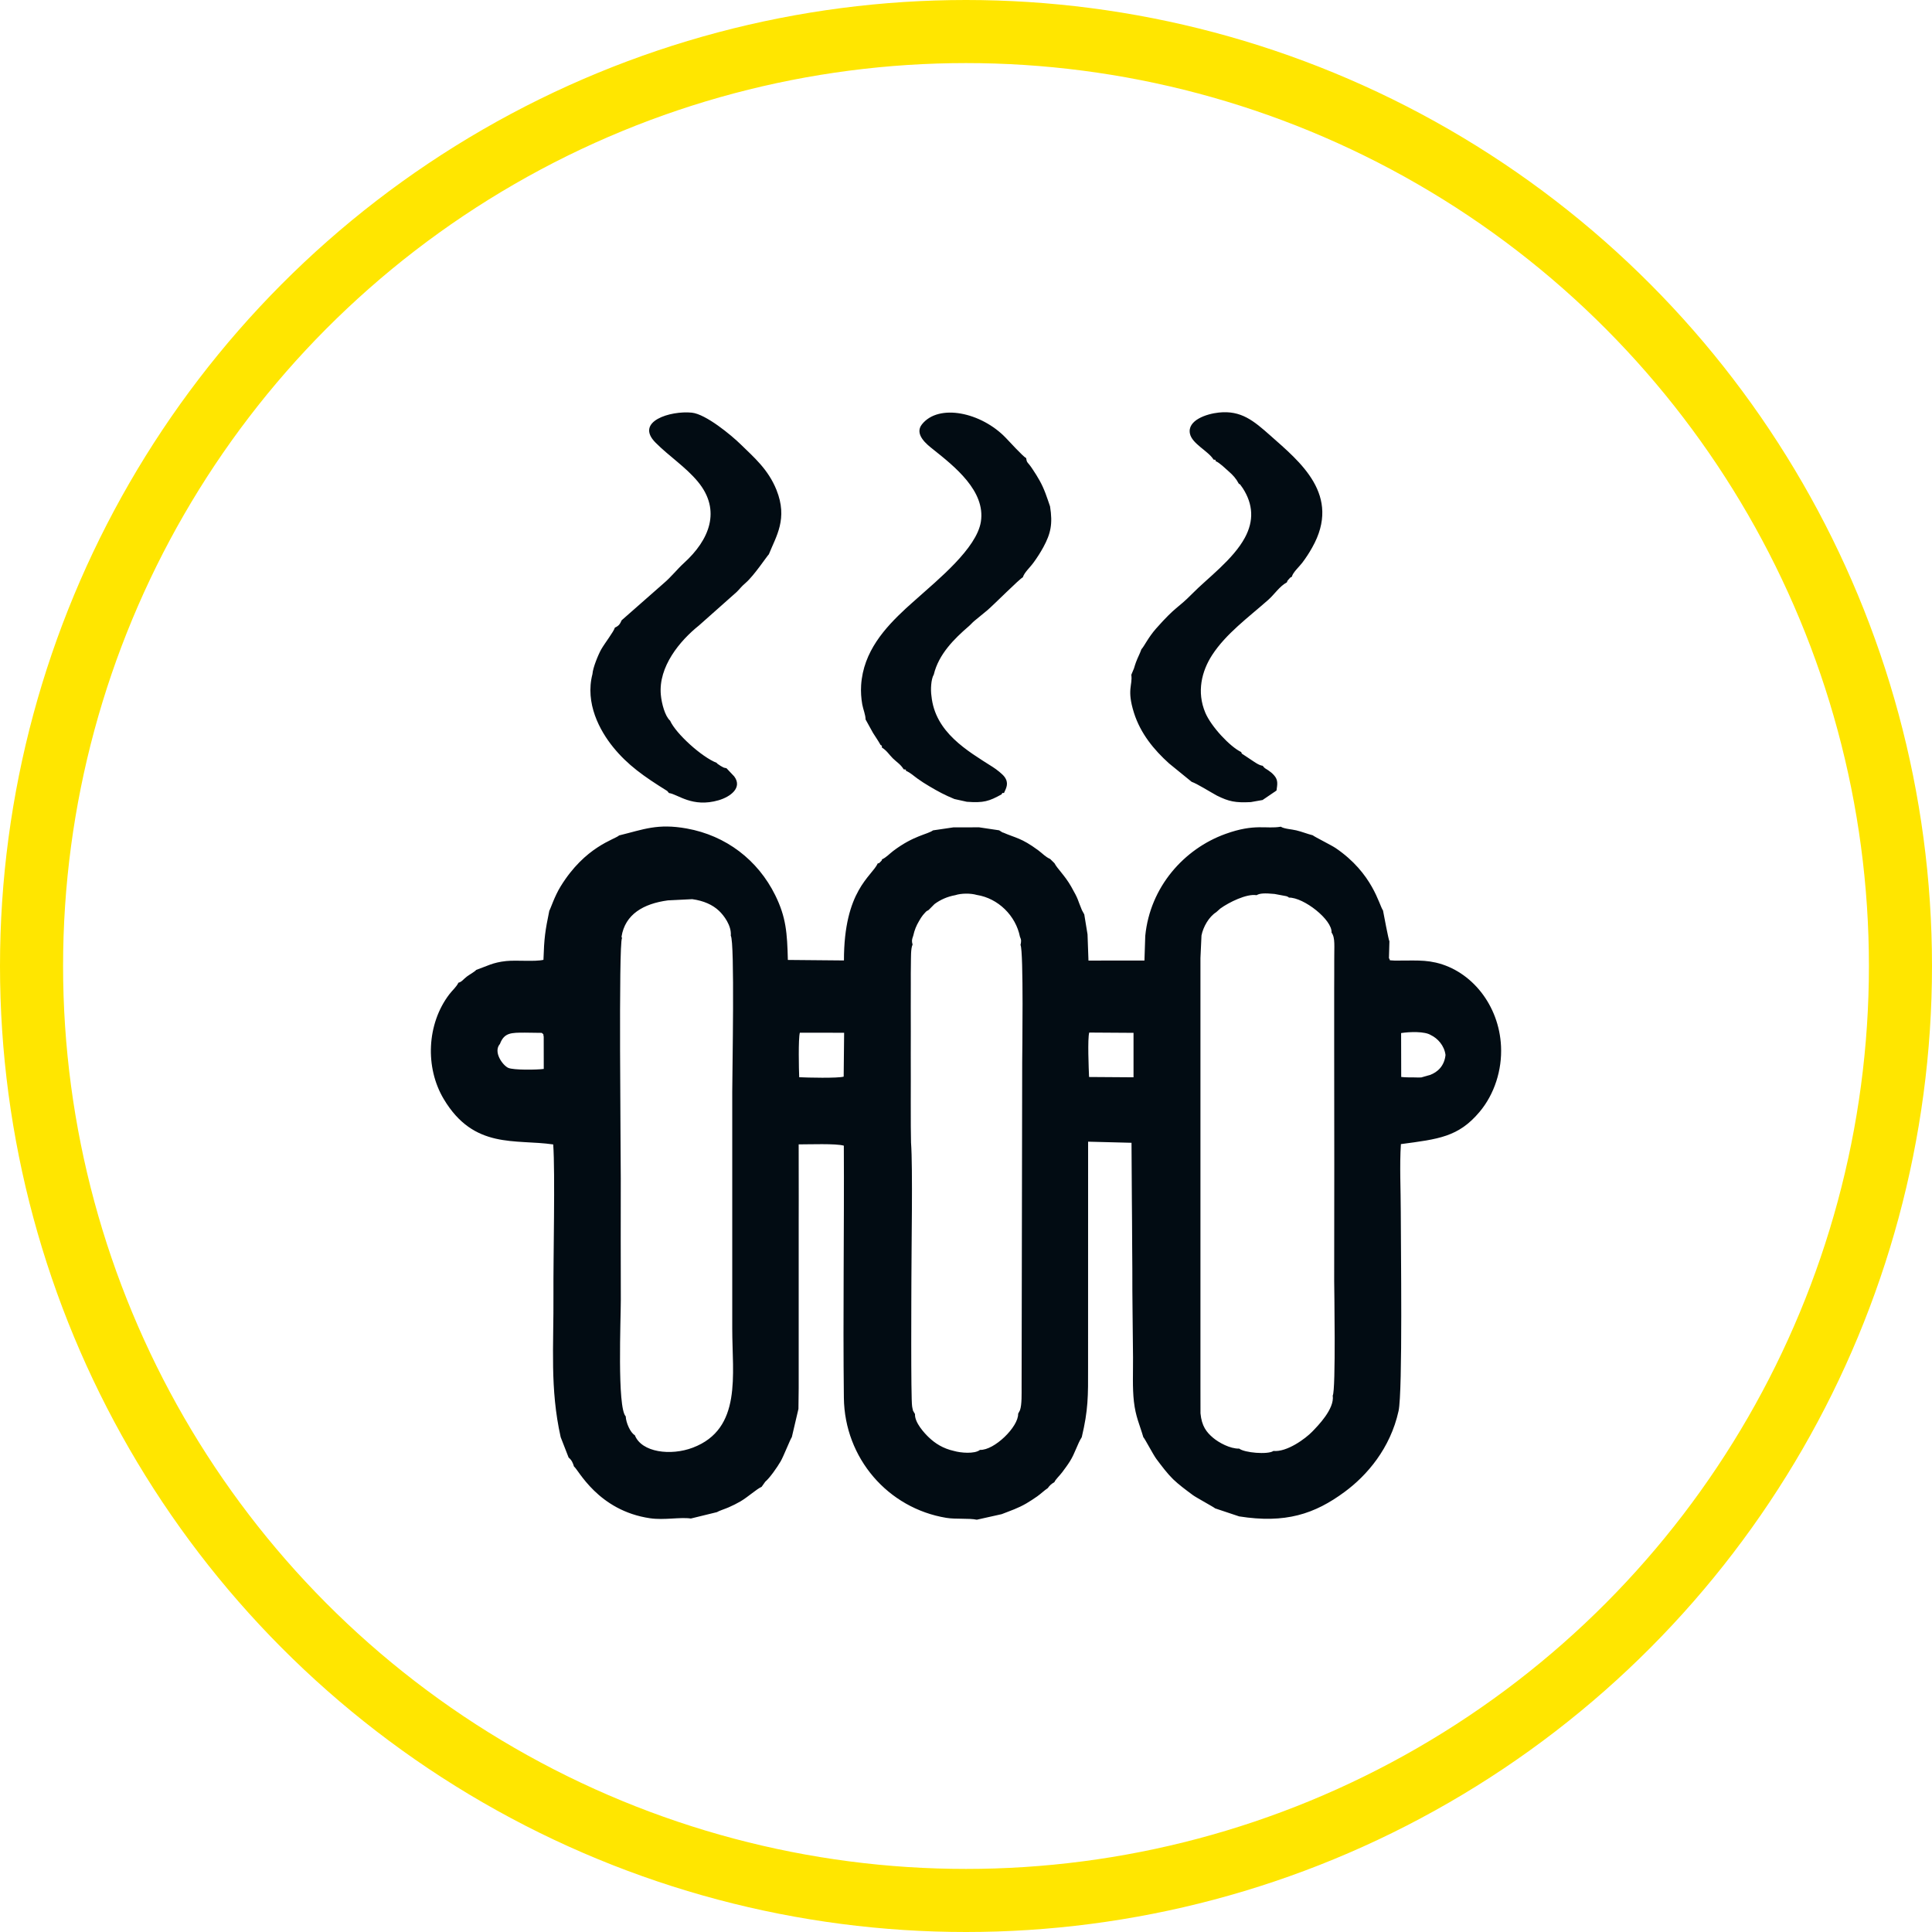 <?xml version="1.0" encoding="UTF-8"?> <!-- Creator: CorelDRAW 2020 (64-Bit) --> <svg xmlns="http://www.w3.org/2000/svg" xmlns:xlink="http://www.w3.org/1999/xlink" xmlns:xodm="http://www.corel.com/coreldraw/odm/2003" xml:space="preserve" width="6.127mm" height="6.127mm" shape-rendering="geometricPrecision" text-rendering="geometricPrecision" image-rendering="optimizeQuality" fill-rule="evenodd" clip-rule="evenodd" viewBox="0 0 9433.8 9433.8"> <g id="Слой_x0020_1">  <circle fill="none" stroke="#FFE600" stroke-width="308" stroke-miterlimit="22.926" cx="4716.9" cy="4716.9" r="4562.9"></circle> <path fill="#020C13" d="M4448.5 5580.6l-1.1 -79.8 -0.2 -119.2 0.2 -113.6 -0.2 -119 0.2 -113.6 -0.2 -119.2 0.2 -113.2c0,-33.7 -0.3,-67.3 0.5,-101 0.6,-22.2 -1.2,-71.3 8.2,-89.6 -5.1,-18.8 -3.5,-23.9 3.1,-43 6.5,-28.9 15.1,-49.6 28.9,-72.8 7.5,-12.6 10.5,-17.9 18.3,-28 1.8,-2.3 9.7,-11.4 11.1,-12.6 11.2,-10.6 1.8,-3.7 15.4,-11.5l2.3 -1.8 28 -28.2c28.9,-21.4 62.4,-36.3 101.2,-43.4 28.8,-9.5 75,-10 104.9,-1.2 105,16.3 190.8,101.8 211,204.2 7.5,15.6 6.3,23.6 2.8,40.2 15.6,29.3 8.2,543.9 8.2,570.8l-2.9 1588.5c-0.2,28.2 2,85.3 -8,112.6l-8.9 16.9c2.3,63.9 -117.5,180 -186.2,176.5 -25.7,21.2 -95.9,14.5 -126.7,5.4 -54.5,-12 -92.7,-37.4 -122.9,-66.1 -20.8,-19.7 -70.4,-72.8 -67.8,-114.3l-5.4 -8.8c-15.6,-31.7 1.8,7.4 -4.2,-9.1 -2.2,-5.9 -3.4,-13.2 -4.5,-19.7 -6.6,-41 -3.5,-569.1 -3.5,-617.2 0,-150.9 7.2,-548.6 -1.7,-669zm-221.9 -2067.4l36.3 65.7c13.9,22.3 24.3,36.2 36.8,58.7 9.7,5.9 5.2,0.8 6.5,12.5 25.3,16.3 33.9,33.4 53.6,53 19.7,19.1 37.3,28.5 53,53.6 16.6,2 8.3,-0.3 11.1,7.1 22.6,10 36.2,23.9 57.4,39 18.2,13.1 35.3,23.9 56.7,36.6 41.4,24.6 76.2,43.4 122.4,62.2l60.5 13.4c82.4,6.2 108.7,-2.5 169.7,-36.2 6.6,-11.2 0.8,-5.7 11.7,-6.5 12.2,-26 24.6,-49.3 2.2,-79.5 -10.3,-13.7 -38,-35.6 -57.1,-47.7 -123.8,-78.8 -281.5,-168.8 -299.2,-346.6 -4.5,-29.1 -2.5,-81.8 11.4,-104.7 23.7,-99.3 99.6,-174.6 171.2,-236.2 10.2,-8.8 16,-16.6 26.8,-25.6 20.6,-17.6 43.9,-35.4 63.9,-52.5 31.3,-26.6 157.8,-154.1 172.8,-160.4 8.6,-25.7 33.1,-45.3 53.3,-73.3 16.6,-22.8 32.6,-47.4 47.4,-74.7 35.7,-66.1 46,-113 32.3,-198.5 -14.9,-43.4 -27.7,-84.7 -51,-126.1 -12,-21.7 -19.7,-33.1 -33.3,-53.9 -26.8,-41.4 -28.3,-28.3 -32.3,-55.6 -14,-6.3 -86.5,-85.6 -98.9,-98.4 -119.6,-125.2 -328,-169.8 -410.1,-66.5 -39.3,49.4 26.2,99.5 53.1,120.9 107,85.3 257.9,204.5 234.8,354.2 -20.3,130.7 -211.3,284.6 -314.4,377.3 -20.6,18.6 -32.3,28.3 -52.2,46.7 -101,93.8 -207.7,209.9 -218.2,374.8 -2,31.4 0.2,63.4 5.5,93.5 4.6,25.3 16.3,51.1 16.2,73.9zm1698.7 -1269.1c15.4,2.3 8.2,-0.2 10.5,7.5 19.7,7.9 47.3,35.9 63.9,50.2 21.2,18.6 35.4,33.9 49.9,61 7.4,2.5 2,-0.8 9.5,7.9 0.2,0 9.1,12.8 9.4,13.2 50.7,78.8 54.8,158.8 10.3,241.3 -57.6,107 -183.9,199.1 -256.4,273 -75.5,76.8 -77.1,57.6 -177.8,171.5 -37.7,42.7 -57.7,86.5 -71.1,100.5 -7.9,22.6 -17.9,39.7 -26.6,63.4 -3.8,10 -6,18 -9.9,30.5l-12.9 30.8c7.1,51.6 -23.1,71 12.8,185.2 32.2,102.1 98.5,181.9 171.5,247.6l110.4 89.9c26,8.8 90.4,49.4 123,67.1 59,29.3 90.4,35.6 165.5,31.9l57.7 -10.2 68.1 -46.3c3.8,-28.9 9.7,-50.5 -12.3,-74.8 -8.9,-9.9 -17.9,-17.2 -28,-24 -16.8,-11.4 -15.6,-7.4 -27.1,-22 -19.6,-2.6 -40.3,-18.8 -59.6,-31.3 -10.3,-6.6 -18.8,-12.2 -28.2,-18.8 -13.6,-9.5 -14.2,-6.5 -17.1,-16.9 -55.1,-26.2 -146.7,-124.6 -175.2,-191.9 -43.3,-102.2 -17.6,-203.6 33.3,-282.1 67.8,-104.2 175.7,-182.6 272.9,-268.4 32.2,-28.3 55.4,-66.7 91.8,-86.2 6,-12.3 -2.5,-1.8 9.9,-15.9 9.5,-11.1 4.5,-5.4 14.6,-11.7 4.6,-20.9 36.5,-49.3 50.8,-68.2 19.1,-25.7 32,-45.1 48.2,-73.9 145.4,-256.7 -60.5,-419.6 -203.7,-546.9 -82.1,-72.8 -143,-124.3 -252.2,-112.6 -60.1,6.3 -154.1,37.6 -140.9,102.7 10.2,50 89.2,84.4 115.2,126.7zm-2889.9 784.8c-8,17.4 -12.3,26.3 -33,35.7 -5.5,19.7 -49.1,75.5 -66.8,106.4 -13.6,24 -40.8,89.3 -42.7,120.4 -37,142.4 35.3,275.9 101.3,357.2 70.5,86.8 149.4,142.6 263.8,213.6l8.6 10.2c42.7,5.2 113.5,72.8 242.7,35.1 57,-16.8 117.3,-60.8 75.9,-116.3l-38 -40.2c-14.9,-2.5 -13.6,-2.8 -28,-10.9 -0.8,-0.5 -11.1,-7.2 -12.8,-8.6 -15.1,-12 -1.5,2.5 -5.9,-6.2 -72.8,-27.4 -200.8,-143.5 -228.4,-206.3 -25.1,-22.2 -41.4,-83.9 -45.3,-126.6 -12.5,-137 93,-263.8 185.9,-338l184.8 -164.1c18.6,-18.6 19.9,-23.7 43.3,-44 41.4,-35.7 103.5,-130 113.5,-139.7 35.3,-88.1 93.8,-173.2 37.1,-314.6 -40.7,-101 -111.2,-160 -174,-221.6 -46.5,-45.6 -170.8,-148.4 -239.3,-155.4 -103.5,-10.6 -280.7,42.7 -176.9,146.6 66.5,66.7 146.4,118.3 205.9,189.7 117.6,141.4 55.1,286.6 -67.1,397.6 -34,31 -62.4,68.1 -98.9,99l-205.7 180.9zm3181.7 4056.6c-27.7,17.9 -140.7,8.3 -166,-12 -45.1,1.1 -99.9,-29.6 -127.3,-52.5 -32.8,-27.6 -56,-57.4 -61.9,-119.8l-0.2 -128 0 -104.7 0 -128 0 -104.9 0 -128 0 -104.7 0 -128 0 -104.9 0 -128 0 -104.7 0 -128 0 -104.9 0 -128 0 -104.7 0 -128 0 -104.9 0 -128 0 -104.7 0 -128 5.1 -110.3c8.3,-41.9 36.3,-91.2 71.8,-113.5l20.2 -18c41.4,-30 128.4,-73.3 177.1,-65.1 15.2,-9.4 39.3,-10.6 87.6,-6l57.9 10.9c15.7,6.5 5.9,2 12.3,6.9 72.5,-1.2 212.2,108.4 208.2,170.8 18.9,25.7 12.5,67.9 13.1,135.8 0.3,46.7 -0.2,93 -0.3,139.7 -0.3,94.9 -0.3,190.2 0,285 0.5,190.2 0.5,380.2 0.5,570.3 0,190 -0.6,380.2 -0.5,570.2 0,25.3 8.8,533.2 -7.1,559.7 9.5,65.3 -73,148.1 -100.4,176.5 -31.6,32.6 -122.7,100.9 -190,93.9zm-3117.2 -77.5c-21.4,-11.4 -43.4,-60.7 -44.5,-91.9 -42.5,-42.5 -23.9,-478 -24,-567.6 -0.2,-197.9 -0.9,-395.7 -0.2,-593.6 0.3,-127.7 -11.4,-1147 6,-1174l-2.3 -7.2c17.4,-109.2 107,-161.2 226.5,-177.2l118.7 -5.9c56,7.7 99.3,27.3 130.6,56.7 23.4,21.9 62.1,72.5 57.7,121.8 19.9,29.7 7.1,667.5 7.1,761.1l0 1157.9c-0.2,223.9 49.1,488.9 -192.5,580.7 -107.3,40.8 -250.1,23.6 -283.2,-60.8zm2217.9 -1749.1c-1.7,-41 -7.9,-185.9 0.8,-217l216.3 1.4 0 217.1 -217.1 -1.5zm-1415.4 1.1c-1.7,-38 -4.8,-188.9 3.2,-217.4l216.2 0.3 -2.2 214.2c-28,8.5 -179.5,4.9 -217.3,2.9zm3079.9 -10.9l-13.7 3.7 -28.8 8.3c-9.2,0.8 -25.4,-0.2 -35.3,-0.2 -21.4,-0.2 -41.1,0.3 -62.5,-2.2l-0.5 -214.3c41.1,-6.6 115.8,-8.9 144.9,9.7 33.3,15.6 66.2,51.3 71.9,97.2 -5.4,53 -38,83.9 -76.1,97.8zm-4541.1 -151.7c20.8,-55.3 54.7,-55.1 121.8,-55.1l82.2 1.1c13.2,12 5.2,0.6 9.7,19.2l0.2 156.9c-33.1,4.6 -147.5,6.3 -173.4,-5.2 -26.5,-11.9 -75.1,-77.5 -40.5,-116.9zm582.2 -1018.3c-21.2,20.5 -165.2,52.8 -286.1,249.4 -30,48.8 -48.5,107.9 -55.1,118.7 -20.2,98.7 -25.1,131.3 -28.6,239.6 -42.8,9.9 -129.8,0.6 -181.9,5.9 -66.1,6.9 -93.3,24.8 -146.6,43.3 -5.7,8 -32.6,22.8 -44.5,31.7 -18.2,13.7 -25.6,27.1 -42,30.6 -11.1,22.3 -28.5,35.7 -44.8,57 -109.8,144.1 -119.2,357.1 -27.1,511.2 147.2,247.1 349.7,194.6 534.6,221.7 9.9,142.3 0,553.4 1.1,731.1 1.7,257.5 -17.9,459.8 35.3,698.2l38.8 99.6c14.8,12.2 20.5,25.1 26.2,43.7 20.9,14.2 116.7,215.6 371.9,252.8 68.7,10 147.2,-6.6 198.8,1.2l127.2 -31.1c9.4,-6.3 42.8,-16.9 57.6,-23.6 20.5,-9.1 39.7,-18.5 58.1,-29.3 37.1,-22 79.5,-61 102.6,-70.7l17.6 -24.8c22.6,-19.4 56.8,-68.1 75.1,-99.3 13.9,-23.4 47.4,-109.2 54.8,-118.7l32.3 -137.8 1.2 -101.2 0 -115.6 0 -117 0 -115.6 0 -117 0 -115.6 0 -117.2 0 -115.6 0.2 -111 -0.3 -265.8c48.2,0.2 182.6,-5.1 220.5,6.3 2.2,410.1 -4.6,821.5 0.2,1231.2 3.5,295 215.6,539.2 500.1,586.1 46.5,7.7 110.4,0.9 149.1,9.1l121.3 -27.1c45.9,-18 78.7,-28.3 120.4,-52.4 17.7,-10.3 36,-22.5 53,-34.3 19.7,-13.9 33.3,-28.2 51.6,-40.3 10,-13.9 17.4,-20.5 32.5,-29.4 5.1,-12.9 25.4,-31.3 37.4,-47.4 14.3,-19.4 25.1,-33.1 38.5,-54.5 24.9,-39.6 36.6,-84.8 57.7,-117.6 31.6,-133.2 31.3,-199.1 30.8,-343.2l0.2 -1099.7 211.9 5.4 1.7 273.8 0.9 110.7 0.6 117.3 0.8 113c-0.5,143.8 2.5,288.3 3.4,433 0.5,68.7 -3.4,148.9 4.3,215.9 8.6,74.7 28,111.9 46,173.8 6.9,6.2 48.5,86.1 63.6,106.2 26.6,35.6 53.9,71.8 81.6,98.9 27.3,26.5 62.7,52.5 96.9,77.9 15.7,11.7 105.8,60.5 108.2,64.5l117.6 39.3c225.7,35.6 368.5,-11.1 515.7,-120.1 108.1,-79.9 222.3,-211.4 262.7,-394.7 20.6,-94.1 10.8,-816.6 10.8,-971.8 0,-104.9 -6.3,-228.7 0.6,-331.2 183.5,-24.6 280.7,-34.3 384.2,-157.5 72.4,-86.1 110.3,-204.6 104.7,-320.3 -9.5,-200.6 -144.1,-368 -318.1,-408.5 -39,-8.9 -72.4,-10.2 -112.3,-10.3l-87.8 0.5c-37.3,-3.1 -18.2,2.8 -29.1,-11.9l2.3 -82.2c-4.3,-7.2 -27.4,-130 -31.3,-150.6 -19.9,-28 -49.7,-181.1 -230.7,-304.4 -20.2,-13.9 -104.9,-55.9 -112.4,-62.8 -26.9,-6.8 -51.6,-17.1 -80.1,-24 -22,-5.5 -59.9,-7.2 -75.9,-17.9 -71.8,12.6 -125.6,-16.9 -270.2,35.3 -201.9,72.7 -368.2,258.7 -391.6,497.7l-4 120.4 -273.3 0.3 -4.6 -128.1 -15.9 -97.3 -11.4 -20.8c-23.3,-55.3 -14,-47.6 -53,-115.9 -30.8,-53.9 -68.2,-87.6 -81,-113.2l-21.1 -20.8c-23.7,-10.5 -36.8,-26.5 -58.7,-42.7 -83.9,-61.7 -108.7,-58.8 -174,-87.6 -24.5,-10.8 25.6,13.4 -8.3,-4.5l-8.2 -5.2 -97.9 -14.6 -125.8 0.3 -99.2 14.6c-26.6,19.7 -94.2,24.8 -194,100.2 -18.3,13.9 -35.1,32.6 -55.1,41.3 -3.1,7.9 4.2,0.3 -7.9,12.3 -11.5,11.5 -5.1,4.6 -12.8,7.4 -28.8,63.7 -165.4,130.4 -165.1,474l-273.9 -2.5c-3.2,-132.4 -8.8,-209.1 -61.9,-316.6 -85,-171.7 -240.1,-290.7 -431.8,-325.2 -143.2,-25.6 -210,4.3 -329.8,33.7z"></path> </g> </svg> 